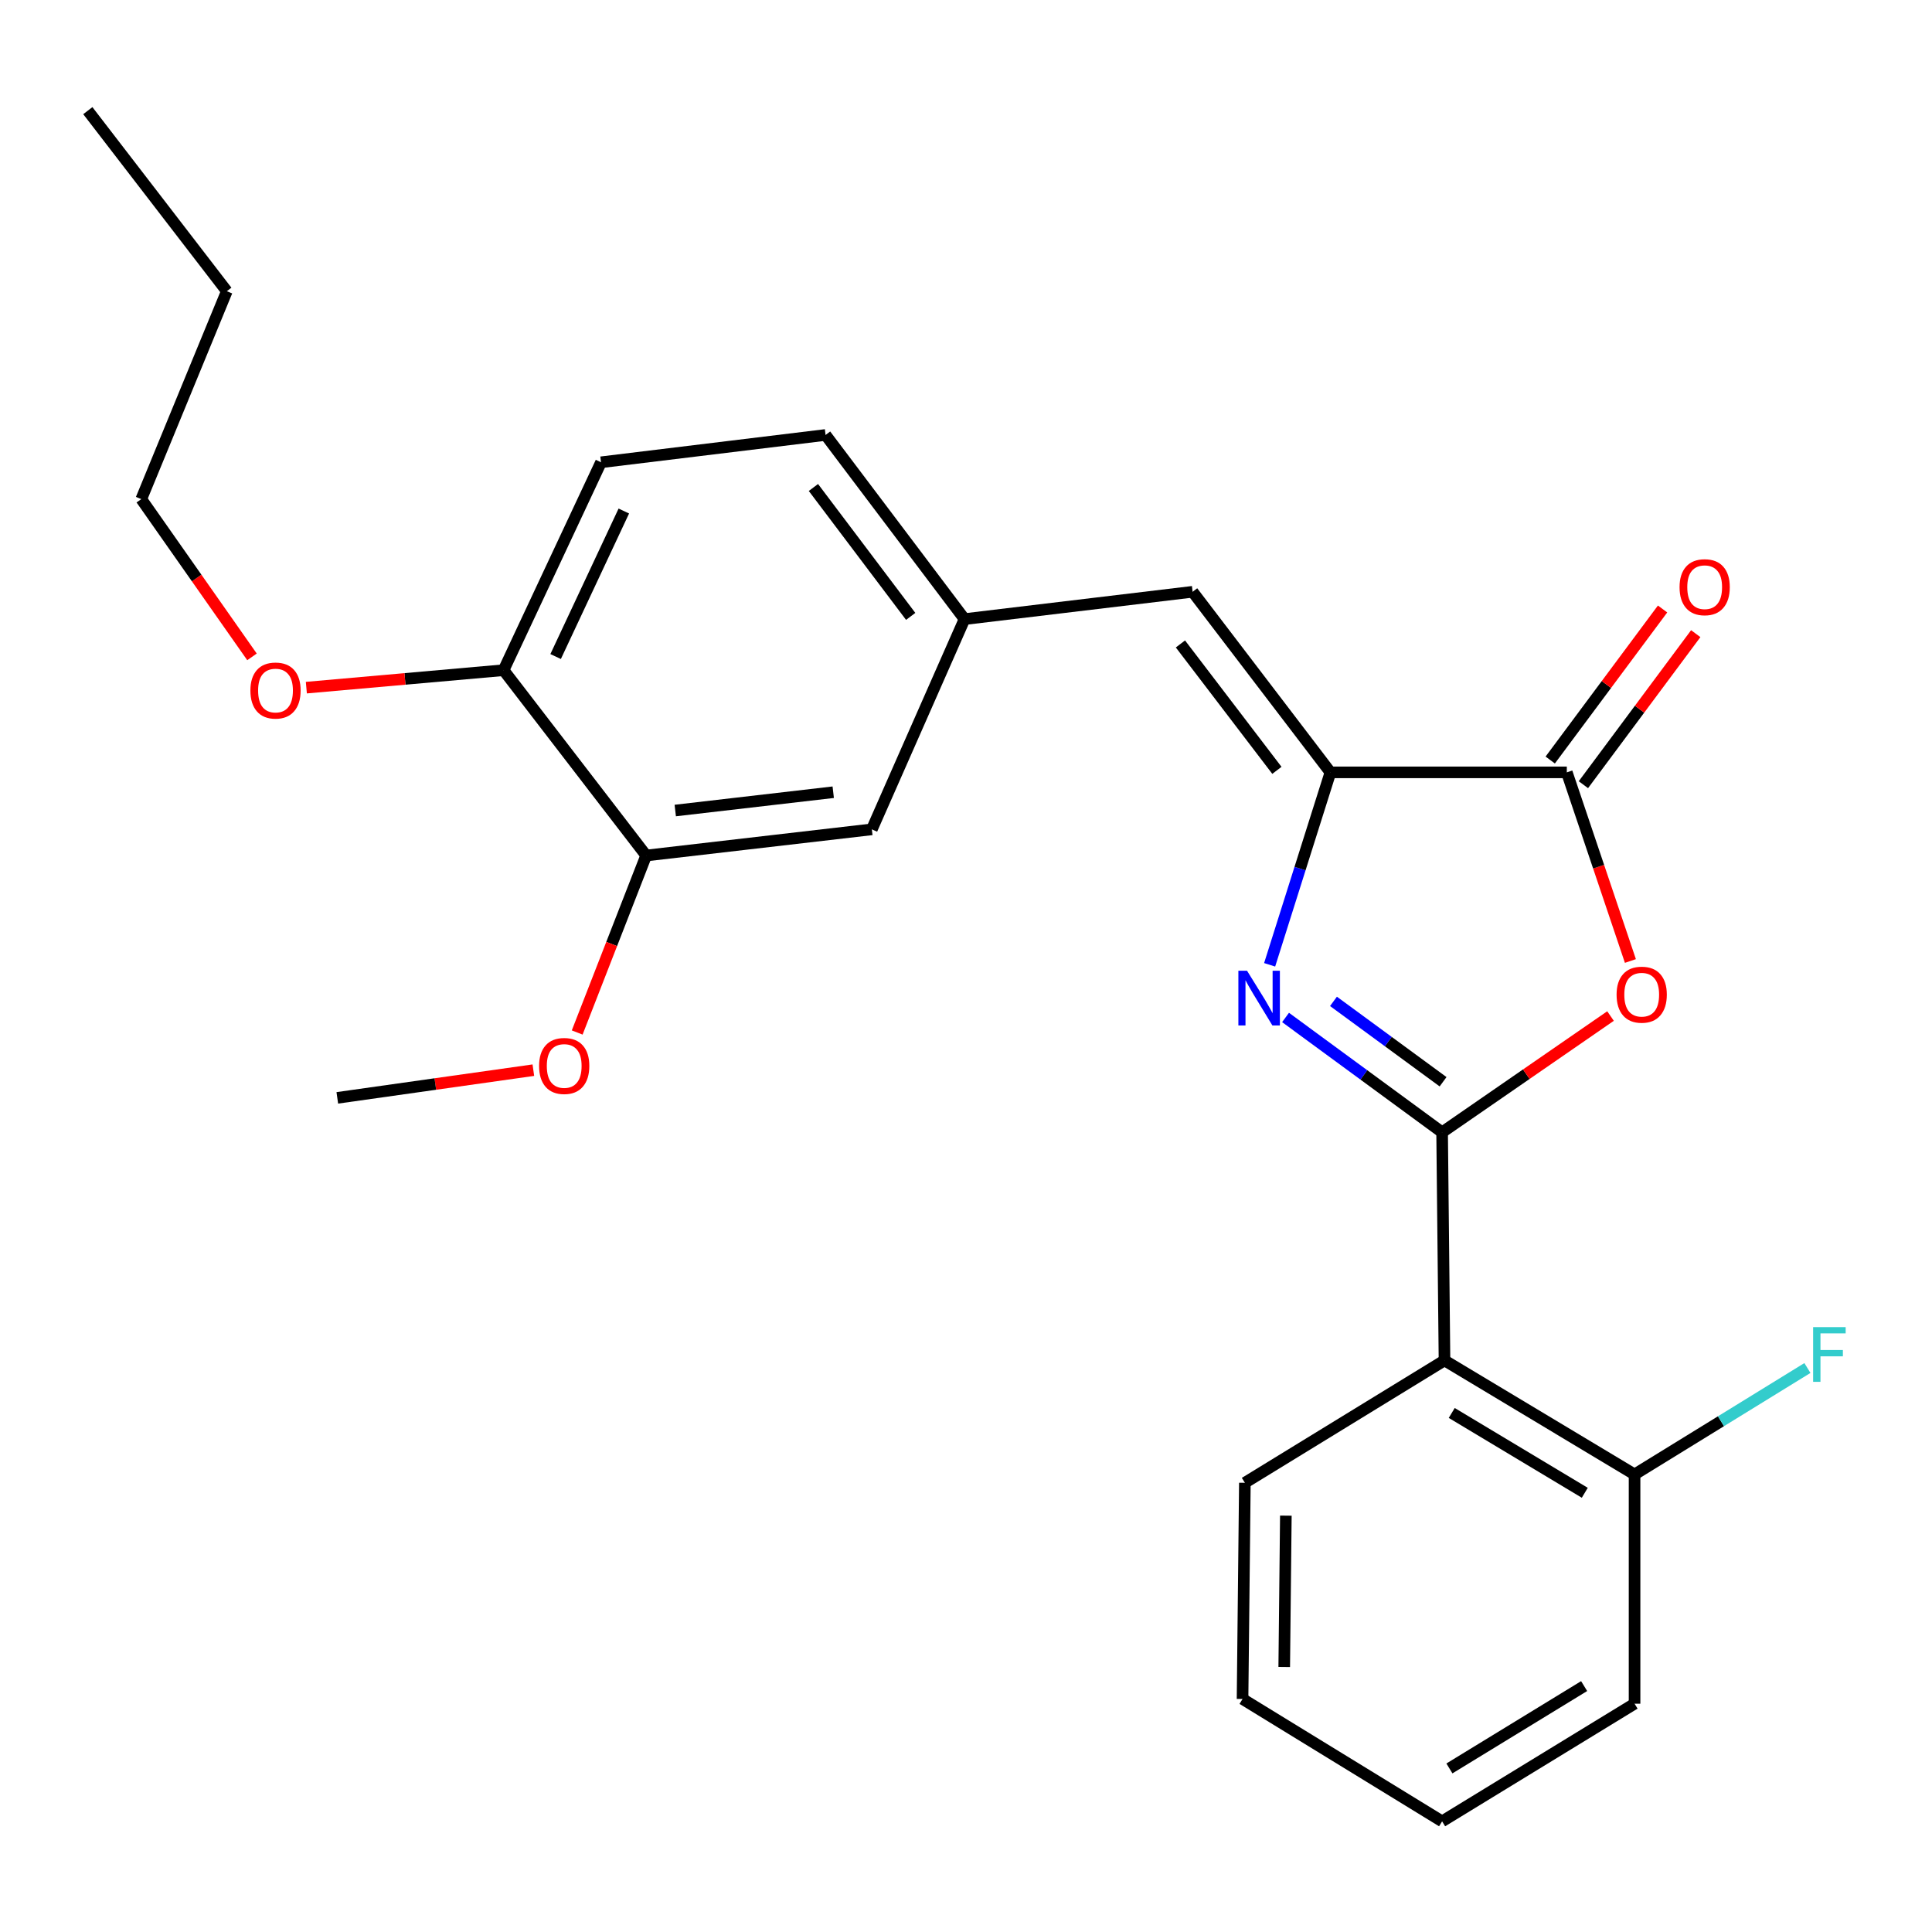 <?xml version='1.0' encoding='iso-8859-1'?>
<svg version='1.1' baseProfile='full'
              xmlns='http://www.w3.org/2000/svg'
                      xmlns:rdkit='http://www.rdkit.org/xml'
                      xmlns:xlink='http://www.w3.org/1999/xlink'
                  xml:space='preserve'
width='1000px' height='1000px' viewBox='0 0 1000 1000'>
<!-- END OF HEADER -->
<rect style='opacity:1.0;fill:#FFFFFF;stroke:none' width='1000' height='1000' x='0' y='0'> </rect>
<path class='bond-0' d='M 746.435,586.083 L 705.917,556.361' style='fill:none;fill-rule:evenodd;stroke:#000000;stroke-width:6px;stroke-linecap:butt;stroke-linejoin:miter;stroke-opacity:1' />
<path class='bond-0' d='M 705.917,556.361 L 665.398,526.638' style='fill:none;fill-rule:evenodd;stroke:#0000FF;stroke-width:6px;stroke-linecap:butt;stroke-linejoin:miter;stroke-opacity:1' />
<path class='bond-0' d='M 746.935,559.914 L 718.572,539.109' style='fill:none;fill-rule:evenodd;stroke:#000000;stroke-width:6px;stroke-linecap:butt;stroke-linejoin:miter;stroke-opacity:1' />
<path class='bond-0' d='M 718.572,539.109 L 690.209,518.303' style='fill:none;fill-rule:evenodd;stroke:#0000FF;stroke-width:6px;stroke-linecap:butt;stroke-linejoin:miter;stroke-opacity:1' />
<path class='bond-1' d='M 746.435,586.083 L 790.019,555.994' style='fill:none;fill-rule:evenodd;stroke:#000000;stroke-width:6px;stroke-linecap:butt;stroke-linejoin:miter;stroke-opacity:1' />
<path class='bond-1' d='M 790.019,555.994 L 833.603,525.905' style='fill:none;fill-rule:evenodd;stroke:#FF0000;stroke-width:6px;stroke-linecap:butt;stroke-linejoin:miter;stroke-opacity:1' />
<path class='bond-4' d='M 746.435,586.083 L 747.671,704.142' style='fill:none;fill-rule:evenodd;stroke:#000000;stroke-width:6px;stroke-linecap:butt;stroke-linejoin:miter;stroke-opacity:1' />
<path class='bond-2' d='M 657.163,499.383 L 672.896,449.577' style='fill:none;fill-rule:evenodd;stroke:#0000FF;stroke-width:6px;stroke-linecap:butt;stroke-linejoin:miter;stroke-opacity:1' />
<path class='bond-2' d='M 672.896,449.577 L 688.63,399.772' style='fill:none;fill-rule:evenodd;stroke:#000000;stroke-width:6px;stroke-linecap:butt;stroke-linejoin:miter;stroke-opacity:1' />
<path class='bond-3' d='M 843.892,497.41 L 827.436,448.591' style='fill:none;fill-rule:evenodd;stroke:#FF0000;stroke-width:6px;stroke-linecap:butt;stroke-linejoin:miter;stroke-opacity:1' />
<path class='bond-3' d='M 827.436,448.591 L 810.979,399.772' style='fill:none;fill-rule:evenodd;stroke:#000000;stroke-width:6px;stroke-linecap:butt;stroke-linejoin:miter;stroke-opacity:1' />
<path class='bond-5' d='M 688.63,399.772 L 617.298,306.307' style='fill:none;fill-rule:evenodd;stroke:#000000;stroke-width:6px;stroke-linecap:butt;stroke-linejoin:miter;stroke-opacity:1' />
<path class='bond-5' d='M 660.922,398.733 L 610.989,333.307' style='fill:none;fill-rule:evenodd;stroke:#000000;stroke-width:6px;stroke-linecap:butt;stroke-linejoin:miter;stroke-opacity:1' />
<path class='bond-25' d='M 688.63,399.772 L 810.979,399.772' style='fill:none;fill-rule:evenodd;stroke:#000000;stroke-width:6px;stroke-linecap:butt;stroke-linejoin:miter;stroke-opacity:1' />
<path class='bond-9' d='M 819.563,406.157 L 848.639,367.068' style='fill:none;fill-rule:evenodd;stroke:#000000;stroke-width:6px;stroke-linecap:butt;stroke-linejoin:miter;stroke-opacity:1' />
<path class='bond-9' d='M 848.639,367.068 L 877.716,327.98' style='fill:none;fill-rule:evenodd;stroke:#FF0000;stroke-width:6px;stroke-linecap:butt;stroke-linejoin:miter;stroke-opacity:1' />
<path class='bond-9' d='M 802.396,393.387 L 831.472,354.298' style='fill:none;fill-rule:evenodd;stroke:#000000;stroke-width:6px;stroke-linecap:butt;stroke-linejoin:miter;stroke-opacity:1' />
<path class='bond-9' d='M 831.472,354.298 L 860.549,315.21' style='fill:none;fill-rule:evenodd;stroke:#FF0000;stroke-width:6px;stroke-linecap:butt;stroke-linejoin:miter;stroke-opacity:1' />
<path class='bond-8' d='M 747.671,704.142 L 846.045,763.171' style='fill:none;fill-rule:evenodd;stroke:#000000;stroke-width:6px;stroke-linecap:butt;stroke-linejoin:miter;stroke-opacity:1' />
<path class='bond-8' d='M 751.418,731.342 L 820.28,772.663' style='fill:none;fill-rule:evenodd;stroke:#000000;stroke-width:6px;stroke-linecap:butt;stroke-linejoin:miter;stroke-opacity:1' />
<path class='bond-16' d='M 747.671,704.142 L 644.34,767.486' style='fill:none;fill-rule:evenodd;stroke:#000000;stroke-width:6px;stroke-linecap:butt;stroke-linejoin:miter;stroke-opacity:1' />
<path class='bond-7' d='M 617.298,306.307 L 499.24,320.452' style='fill:none;fill-rule:evenodd;stroke:#000000;stroke-width:6px;stroke-linecap:butt;stroke-linejoin:miter;stroke-opacity:1' />
<path class='bond-6' d='M 334.455,442.813 L 451.265,429.274' style='fill:none;fill-rule:evenodd;stroke:#000000;stroke-width:6px;stroke-linecap:butt;stroke-linejoin:miter;stroke-opacity:1' />
<path class='bond-6' d='M 349.513,419.529 L 431.28,410.051' style='fill:none;fill-rule:evenodd;stroke:#000000;stroke-width:6px;stroke-linecap:butt;stroke-linejoin:miter;stroke-opacity:1' />
<path class='bond-15' d='M 334.455,442.813 L 316.603,488.616' style='fill:none;fill-rule:evenodd;stroke:#000000;stroke-width:6px;stroke-linecap:butt;stroke-linejoin:miter;stroke-opacity:1' />
<path class='bond-15' d='M 316.603,488.616 L 298.751,534.419' style='fill:none;fill-rule:evenodd;stroke:#FF0000;stroke-width:6px;stroke-linecap:butt;stroke-linejoin:miter;stroke-opacity:1' />
<path class='bond-27' d='M 334.455,442.813 L 260.651,346.888' style='fill:none;fill-rule:evenodd;stroke:#000000;stroke-width:6px;stroke-linecap:butt;stroke-linejoin:miter;stroke-opacity:1' />
<path class='bond-10' d='M 499.24,320.452 L 451.265,429.274' style='fill:none;fill-rule:evenodd;stroke:#000000;stroke-width:6px;stroke-linecap:butt;stroke-linejoin:miter;stroke-opacity:1' />
<path class='bond-13' d='M 499.24,320.452 L 427.314,225.133' style='fill:none;fill-rule:evenodd;stroke:#000000;stroke-width:6px;stroke-linecap:butt;stroke-linejoin:miter;stroke-opacity:1' />
<path class='bond-13' d='M 471.372,319.042 L 421.023,252.318' style='fill:none;fill-rule:evenodd;stroke:#000000;stroke-width:6px;stroke-linecap:butt;stroke-linejoin:miter;stroke-opacity:1' />
<path class='bond-14' d='M 846.045,763.171 L 890.778,735.627' style='fill:none;fill-rule:evenodd;stroke:#000000;stroke-width:6px;stroke-linecap:butt;stroke-linejoin:miter;stroke-opacity:1' />
<path class='bond-14' d='M 890.778,735.627 L 935.511,708.082' style='fill:none;fill-rule:evenodd;stroke:#33CCCC;stroke-width:6px;stroke-linecap:butt;stroke-linejoin:miter;stroke-opacity:1' />
<path class='bond-18' d='M 846.045,763.171 L 846.045,881.835' style='fill:none;fill-rule:evenodd;stroke:#000000;stroke-width:6px;stroke-linecap:butt;stroke-linejoin:miter;stroke-opacity:1' />
<path class='bond-11' d='M 260.651,346.888 L 311.086,239.278' style='fill:none;fill-rule:evenodd;stroke:#000000;stroke-width:6px;stroke-linecap:butt;stroke-linejoin:miter;stroke-opacity:1' />
<path class='bond-11' d='M 287.59,339.827 L 322.894,264.5' style='fill:none;fill-rule:evenodd;stroke:#000000;stroke-width:6px;stroke-linecap:butt;stroke-linejoin:miter;stroke-opacity:1' />
<path class='bond-17' d='M 260.651,346.888 L 209.609,351.406' style='fill:none;fill-rule:evenodd;stroke:#000000;stroke-width:6px;stroke-linecap:butt;stroke-linejoin:miter;stroke-opacity:1' />
<path class='bond-17' d='M 209.609,351.406 L 158.567,355.923' style='fill:none;fill-rule:evenodd;stroke:#FF0000;stroke-width:6px;stroke-linecap:butt;stroke-linejoin:miter;stroke-opacity:1' />
<path class='bond-12' d='M 311.086,239.278 L 427.314,225.133' style='fill:none;fill-rule:evenodd;stroke:#000000;stroke-width:6px;stroke-linecap:butt;stroke-linejoin:miter;stroke-opacity:1' />
<path class='bond-20' d='M 276.066,553.915 L 225.329,561.084' style='fill:none;fill-rule:evenodd;stroke:#FF0000;stroke-width:6px;stroke-linecap:butt;stroke-linejoin:miter;stroke-opacity:1' />
<path class='bond-20' d='M 225.329,561.084 L 174.591,568.253' style='fill:none;fill-rule:evenodd;stroke:#000000;stroke-width:6px;stroke-linecap:butt;stroke-linejoin:miter;stroke-opacity:1' />
<path class='bond-22' d='M 644.34,767.486 L 643.14,879.387' style='fill:none;fill-rule:evenodd;stroke:#000000;stroke-width:6px;stroke-linecap:butt;stroke-linejoin:miter;stroke-opacity:1' />
<path class='bond-22' d='M 665.555,784.5 L 664.715,862.831' style='fill:none;fill-rule:evenodd;stroke:#000000;stroke-width:6px;stroke-linecap:butt;stroke-linejoin:miter;stroke-opacity:1' />
<path class='bond-19' d='M 130.432,339.993 L 101.779,299.168' style='fill:none;fill-rule:evenodd;stroke:#FF0000;stroke-width:6px;stroke-linecap:butt;stroke-linejoin:miter;stroke-opacity:1' />
<path class='bond-19' d='M 101.779,299.168 L 73.127,258.344' style='fill:none;fill-rule:evenodd;stroke:#000000;stroke-width:6px;stroke-linecap:butt;stroke-linejoin:miter;stroke-opacity:1' />
<path class='bond-26' d='M 846.045,881.835 L 746.435,942.731' style='fill:none;fill-rule:evenodd;stroke:#000000;stroke-width:6px;stroke-linecap:butt;stroke-linejoin:miter;stroke-opacity:1' />
<path class='bond-26' d='M 819.944,872.715 L 750.216,915.341' style='fill:none;fill-rule:evenodd;stroke:#000000;stroke-width:6px;stroke-linecap:butt;stroke-linejoin:miter;stroke-opacity:1' />
<path class='bond-21' d='M 73.127,258.344 L 117.405,150.734' style='fill:none;fill-rule:evenodd;stroke:#000000;stroke-width:6px;stroke-linecap:butt;stroke-linejoin:miter;stroke-opacity:1' />
<path class='bond-23' d='M 117.405,150.734 L 45.455,57.269' style='fill:none;fill-rule:evenodd;stroke:#000000;stroke-width:6px;stroke-linecap:butt;stroke-linejoin:miter;stroke-opacity:1' />
<path class='bond-24' d='M 643.14,879.387 L 746.435,942.731' style='fill:none;fill-rule:evenodd;stroke:#000000;stroke-width:6px;stroke-linecap:butt;stroke-linejoin:miter;stroke-opacity:1' />
<path  class='atom-1' d='M 645.462 502.446
L 654.742 517.446
Q 655.662 518.926, 657.142 521.606
Q 658.622 524.286, 658.702 524.446
L 658.702 502.446
L 662.462 502.446
L 662.462 530.766
L 658.582 530.766
L 648.622 514.366
Q 647.462 512.446, 646.222 510.246
Q 645.022 508.046, 644.662 507.366
L 644.662 530.766
L 640.982 530.766
L 640.982 502.446
L 645.462 502.446
' fill='#0000FF'/>
<path  class='atom-2' d='M 836.742 514.843
Q 836.742 508.043, 840.102 504.243
Q 843.462 500.443, 849.742 500.443
Q 856.022 500.443, 859.382 504.243
Q 862.742 508.043, 862.742 514.843
Q 862.742 521.723, 859.342 525.643
Q 855.942 529.523, 849.742 529.523
Q 843.502 529.523, 840.102 525.643
Q 836.742 521.763, 836.742 514.843
M 849.742 526.323
Q 854.062 526.323, 856.382 523.443
Q 858.742 520.523, 858.742 514.843
Q 858.742 509.283, 856.382 506.483
Q 854.062 503.643, 849.742 503.643
Q 845.422 503.643, 843.062 506.443
Q 840.742 509.243, 840.742 514.843
Q 840.742 520.563, 843.062 523.443
Q 845.422 526.323, 849.742 526.323
' fill='#FF0000'/>
<path  class='atom-10' d='M 869.335 303.926
Q 869.335 297.126, 872.695 293.326
Q 876.055 289.526, 882.335 289.526
Q 888.615 289.526, 891.975 293.326
Q 895.335 297.126, 895.335 303.926
Q 895.335 310.806, 891.935 314.726
Q 888.535 318.606, 882.335 318.606
Q 876.095 318.606, 872.695 314.726
Q 869.335 310.846, 869.335 303.926
M 882.335 315.406
Q 886.655 315.406, 888.975 312.526
Q 891.335 309.606, 891.335 303.926
Q 891.335 298.366, 888.975 295.566
Q 886.655 292.726, 882.335 292.726
Q 878.015 292.726, 875.655 295.526
Q 873.335 298.326, 873.335 303.926
Q 873.335 309.646, 875.655 312.526
Q 878.015 315.406, 882.335 315.406
' fill='#FF0000'/>
<path  class='atom-15' d='M 938.471 686.915
L 955.311 686.915
L 955.311 690.155
L 942.271 690.155
L 942.271 698.755
L 953.871 698.755
L 953.871 702.035
L 942.271 702.035
L 942.271 715.235
L 938.471 715.235
L 938.471 686.915
' fill='#33CCCC'/>
<path  class='atom-16' d='M 279.031 551.739
Q 279.031 544.939, 282.391 541.139
Q 285.751 537.339, 292.031 537.339
Q 298.311 537.339, 301.671 541.139
Q 305.031 544.939, 305.031 551.739
Q 305.031 558.619, 301.631 562.539
Q 298.231 566.419, 292.031 566.419
Q 285.791 566.419, 282.391 562.539
Q 279.031 558.659, 279.031 551.739
M 292.031 563.219
Q 296.351 563.219, 298.671 560.339
Q 301.031 557.419, 301.031 551.739
Q 301.031 546.179, 298.671 543.379
Q 296.351 540.539, 292.031 540.539
Q 287.711 540.539, 285.351 543.339
Q 283.031 546.139, 283.031 551.739
Q 283.031 557.459, 285.351 560.339
Q 287.711 563.219, 292.031 563.219
' fill='#FF0000'/>
<path  class='atom-18' d='M 129.604 357.416
Q 129.604 350.616, 132.964 346.816
Q 136.324 343.016, 142.604 343.016
Q 148.884 343.016, 152.244 346.816
Q 155.604 350.616, 155.604 357.416
Q 155.604 364.296, 152.204 368.216
Q 148.804 372.096, 142.604 372.096
Q 136.364 372.096, 132.964 368.216
Q 129.604 364.336, 129.604 357.416
M 142.604 368.896
Q 146.924 368.896, 149.244 366.016
Q 151.604 363.096, 151.604 357.416
Q 151.604 351.856, 149.244 349.056
Q 146.924 346.216, 142.604 346.216
Q 138.284 346.216, 135.924 349.016
Q 133.604 351.816, 133.604 357.416
Q 133.604 363.136, 135.924 366.016
Q 138.284 368.896, 142.604 368.896
' fill='#FF0000'/>
</svg>

